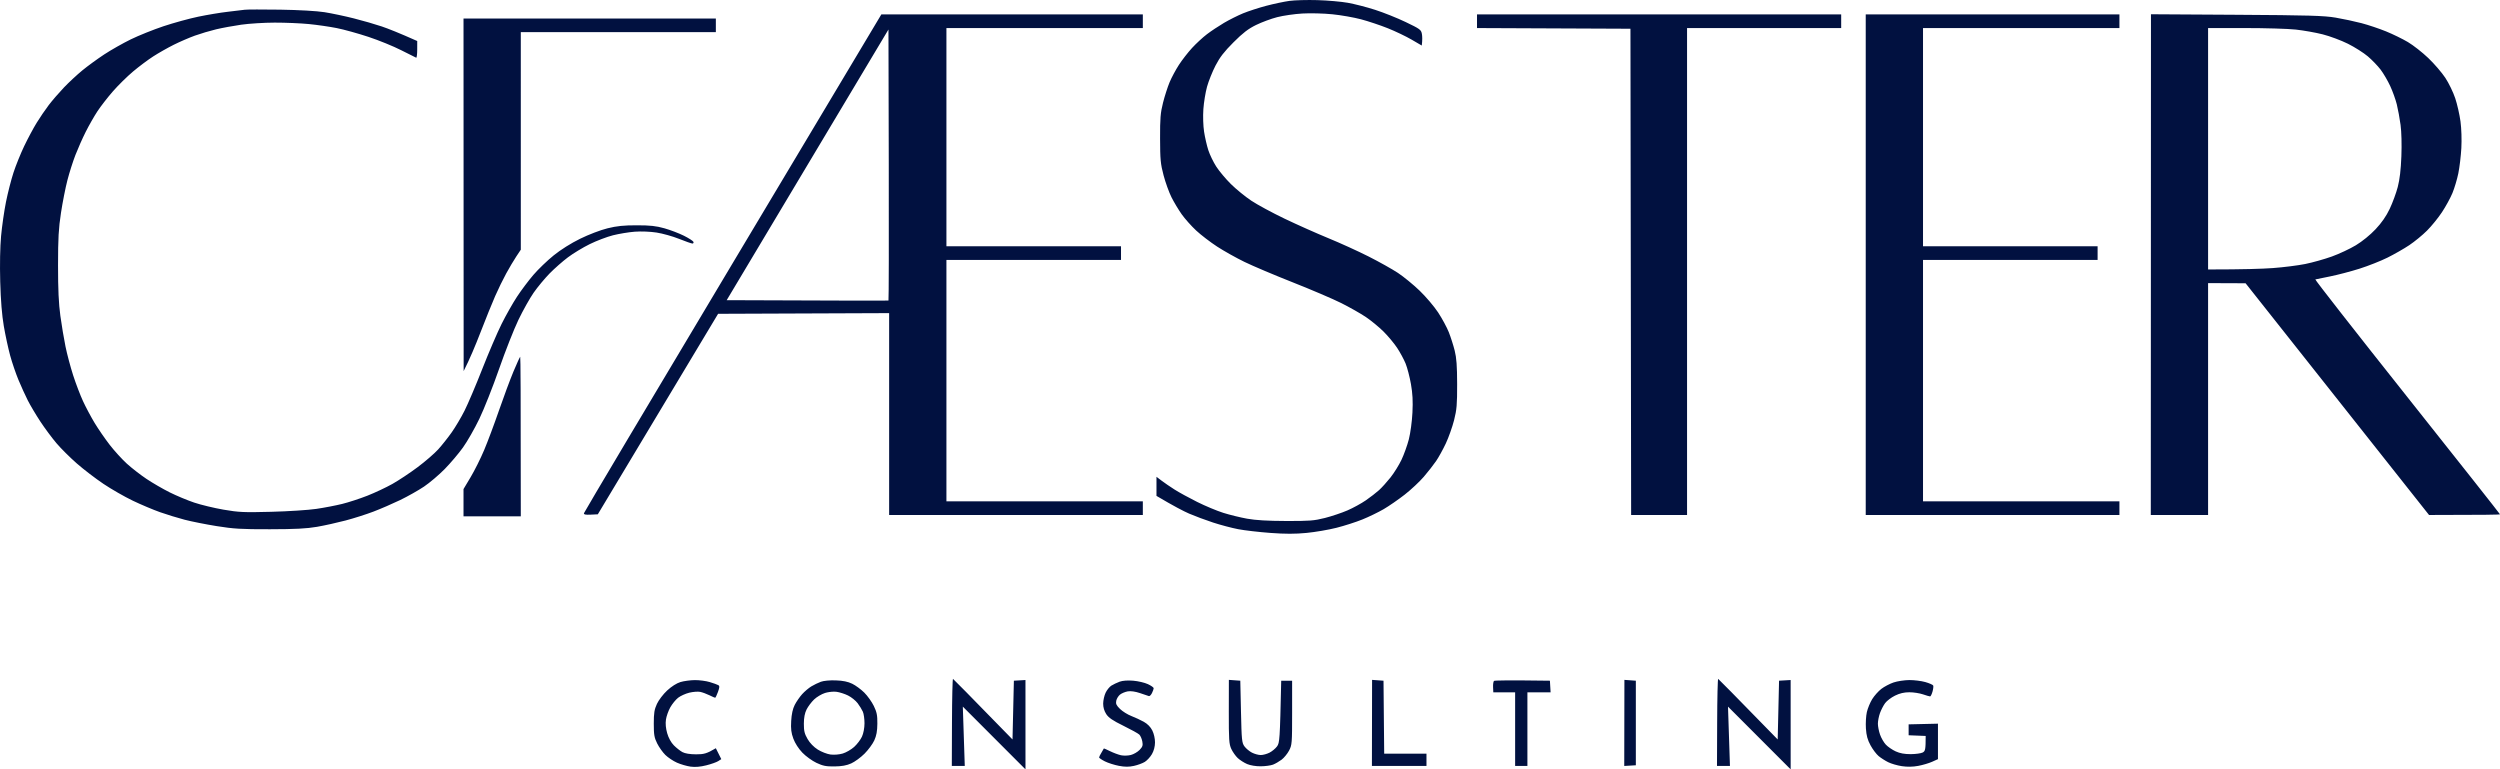 <?xml version="1.0" encoding="UTF-8"?>
<svg width="1832.9" height="564.07" version="1.2" viewBox="0 0 1832.9 564.07" xmlns="http://www.w3.org/2000/svg">
 <style>.s0 { fill: #fdfdfa } 
		.s1 { fill: #011140 }</style>
 <g id="Background" transform="translate(-50.122 -138.43)">
  <path class="s1" d="m995.5 139.08c-3.85 0.53-11.5 2.15-17 3.6s-13.15 3.94-17 5.52c-3.85 1.59-10.15 4.74-14 7.01s-9.48 6.01-12.5 8.31-7.94 6.84-10.92 10.08c-2.98 3.25-7.32 8.82-9.63 12.4-2.32 3.57-5.4 9.31-6.83 12.75-1.44 3.44-3.61 10.19-4.82 15-1.87 7.42-2.2 11.41-2.15 26.25 0.04 15.42 0.35 18.63 2.57 27 1.39 5.23 3.98 12.42 5.77 16 1.78 3.57 5.16 9.2 7.49 12.5s7.12 8.67 10.63 11.94c3.52 3.27 10.44 8.57 15.39 11.79 4.95 3.21 13.95 8.26 20 11.2 6.05 2.95 22.02 9.71 35.5 15.03s29.45 12.15 35.5 15.18 14.13 7.61 17.97 10.18c3.83 2.58 9.68 7.38 13 10.68s7.82 8.7 10 12 4.97 8.48 6.2 11.5c1.22 3.02 2.98 9.77 3.9 15 1.23 7 1.52 12.53 1.09 21-0.32 6.44-1.48 15.02-2.63 19.5-1.14 4.4-3.55 11.15-5.38 15-1.82 3.85-5.46 9.7-8.08 13s-6.41 7.49-8.42 9.3c-2.01 1.82-6.35 5.17-9.65 7.45s-9.37 5.6-13.5 7.39c-4.12 1.79-11.55 4.28-16.5 5.54-7.92 2.01-11.35 2.28-28.5 2.22-13.34-0.04-22.35-0.57-28.5-1.68-4.95-0.89-12.83-2.82-17.5-4.29s-13.34-5.09-19.25-8.05-13.34-7.02-16.5-9.04c-3.16-2.01-7.44-4.93-9.5-6.5l-3.75-2.84v14c12.79 7.57 19.88 11.23 24 13.02 4.13 1.79 12 4.72 17.5 6.52s13.83 4 18.5 4.89 15.25 2.11 23.5 2.72c10.96 0.81 18.1 0.81 26.5 0 6.33-0.61 16.22-2.3 22-3.77 5.78-1.46 14.33-4.21 19-6.11 4.67-1.89 11.65-5.28 15.5-7.51 3.85-2.24 10.8-7.04 15.45-10.66 4.65-3.63 10.96-9.53 14.02-13.1 3.07-3.57 7.12-8.75 9-11.5 1.89-2.75 5.11-8.6 7.18-13 2.06-4.4 4.77-12.05 6.03-17 1.96-7.72 2.28-11.5 2.25-26.5-0.03-13.26-0.46-19.2-1.79-24.5-0.96-3.85-2.91-9.93-4.32-13.5-1.42-3.57-4.94-10.1-7.84-14.5-2.89-4.4-9.02-11.61-13.62-16.02s-11.73-10.25-15.86-12.98c-4.12-2.72-13.8-8.14-21.5-12.03s-20.97-9.93-29.5-13.42c-8.52-3.5-22.92-9.91-32-14.26s-20.1-10.31-24.5-13.24-11.12-8.41-14.94-12.19c-3.81-3.77-8.66-9.56-10.77-12.86-2.12-3.3-4.72-8.7-5.79-12s-2.47-9.38-3.1-13.5c-0.66-4.32-0.88-11.31-0.52-16.5 0.34-4.95 1.55-12.38 2.69-16.5 1.15-4.13 3.94-11.1 6.22-15.5 3.13-6.06 6.33-10.2 13.17-17.04 6.94-6.94 10.78-9.89 16.54-12.72 4.13-2.02 11.1-4.61 15.5-5.74s12.73-2.34 18.5-2.67c5.79-0.34 15.66-0.09 22 0.56 6.33 0.64 15.78 2.3 21 3.69s14 4.32 19.5 6.51 13.38 5.95 17.5 8.35l7.5 4.37c0.51-4.11 0.4-6.77 0.08-8.56-0.54-3.01-1.42-3.65-11.83-8.64-6.19-2.97-16.31-7.02-22.5-9-6.19-1.99-15.19-4.3-20-5.15s-14.83-1.73-22.25-1.95-16.65 0.03-20.5 0.57zm-766 6.5c-1.65 0.23-7.28 0.91-12.5 1.5s-14.9 2.21-21.5 3.58-18.07 4.53-25.5 7c-7.43 2.48-18.22 6.82-24 9.64-5.78 2.83-14.55 7.8-19.5 11.06s-12.15 8.51-16 11.67c-3.85 3.15-9.95 8.83-13.55 12.6-3.6 3.78-8.6 9.57-11.11 12.87s-6.5 9.15-8.86 13c-2.37 3.85-6.46 11.5-9.1 17-2.63 5.5-6.18 14.27-7.88 19.5s-4.18 14.9-5.5 21.5-2.94 17.85-3.59 25c-0.74 8.05-0.98 20.81-0.63 33.5 0.39 13.72 1.25 24.47 2.63 32.5 1.13 6.6 3.21 16.27 4.63 21.5s4.18 13.32 6.13 18c1.95 4.67 5.02 11.42 6.83 15 1.81 3.57 5.96 10.55 9.22 15.5s8.6 12.13 11.86 15.95c3.25 3.83 9.97 10.5 14.92 14.83s13.72 11.04 19.5 14.92 15.45 9.42 21.5 12.32 15.05 6.69 20 8.44c4.95 1.74 13.05 4.23 18 5.52s15.53 3.4 23.5 4.68c12.43 2 18 2.33 39 2.29 18.56-0.03 26.92-0.46 34.5-1.77 5.5-0.95 14.95-3.05 21-4.65s15.27-4.54 20.5-6.54c5.23-1.99 14-5.79 19.5-8.44 5.5-2.66 13.38-7.1 17.5-9.87 4.12-2.78 10.95-8.57 15.16-12.86 4.22-4.3 10.25-11.42 13.4-15.82s8.55-13.85 11.99-21c3.45-7.15 9.95-23.57 14.45-36.5 4.51-12.93 10.89-29.13 14.18-36 3.3-6.88 8.32-15.84 11.16-19.93s8.09-10.42 11.66-14.08c3.57-3.65 9.65-9.01 13.5-11.89 3.85-2.89 11.05-7.25 16-9.69s12.6-5.35 17-6.47c4.4-1.11 11.6-2.3 16-2.64 4.66-0.35 11.34-0.09 16 0.63 4.4 0.68 11.83 2.76 16.5 4.63s9.06 3.4 9.75 3.42c0.69 0.01 1.04-0.54 0.77-1.23-0.26-0.69-3.41-2.71-7-4.5-3.58-1.79-10.01-4.24-14.27-5.44-6.08-1.72-10.44-2.2-20.25-2.2-9.59-0.01-14.6 0.5-21.5 2.21-5.13 1.27-13.72 4.55-20 7.63-6.77 3.32-14.25 8.02-19.45 12.23-4.65 3.75-11.35 10.19-14.89 14.32-3.54 4.12-8.95 11.32-12.01 16-3.07 4.67-8.16 13.67-11.31 20-3.15 6.32-9.52 21.18-14.16 33-4.63 11.82-10.47 25.55-12.96 30.5s-6.76 12.15-9.49 16c-2.72 3.85-7.15 9.43-9.84 12.4s-9.45 8.82-15.03 13c-5.57 4.18-13.9 9.71-18.5 12.3-4.6 2.58-12.86 6.47-18.36 8.64-5.5 2.16-13.82 4.89-18.5 6.04-4.68 1.16-13.23 2.81-19 3.65-5.77 0.85-20.63 1.81-33 2.13-20.18 0.53-23.79 0.36-35-1.57-6.88-1.19-16.55-3.52-21.5-5.18s-13.05-5.05-18-7.52c-4.95-2.48-12.6-6.91-17-9.86-4.4-2.94-10.88-7.98-14.41-11.19-3.52-3.21-9.19-9.44-12.59-13.84s-8.36-11.6-11.02-16c-2.65-4.4-6.49-11.6-8.52-16-2.04-4.4-5.29-12.95-7.24-19-1.94-6.05-4.46-15.5-5.58-21-1.13-5.5-2.83-15.63-3.77-22.5-1.23-9-1.71-19.36-1.7-37 0.01-19.92 0.41-27.12 2.15-38.5 1.17-7.7 3.3-18.5 4.73-24 1.42-5.5 4.07-13.83 5.89-18.5 1.81-4.68 5.21-12.33 7.56-17 2.36-4.68 6.21-11.43 8.56-15 2.36-3.58 7.42-10.1 11.25-14.5s10.5-10.98 14.83-14.62c4.32-3.64 11.01-8.65 14.86-11.12 3.85-2.48 10.6-6.31 15-8.51s11.37-5.21 15.5-6.7c4.12-1.48 11.1-3.56 15.5-4.61s12.72-2.58 18.5-3.41c5.78-0.82 16.8-1.5 24.5-1.52 7.7-0.01 18.95 0.46 25 1.05s15.27 1.92 20.5 2.96 15.69 3.94 23.25 6.44 18.36 6.9 24 9.78 10.59 5.36 11 5.5 0.75-2.55 0.75-5.99l0.01-6.25c-13.57-6.04-21.33-9.09-26.01-10.68s-13.9-4.26-20.5-5.92c-6.6-1.67-16.27-3.71-21.5-4.54-5.67-0.89-18.76-1.64-32.5-1.85-12.65-0.19-24.35-0.16-26 0.07zm466.79 3.42-108.89 182.19c-59.9 100.2-109.01 182.77-109.15 183.5-0.19 0.97 1.099 1.251 4.949 1.061l5.211-0.25 88.189-147 125.4-0.5v148h186v-10h-144v-177h128v-10h-128v-160h144v-10zm5.211 11.061 0.23 99.219c0.12 54.57 0.019 99.34-0.221 99.48s-27.019 0.14-118.61-0.26l59.299-99.221zm431.5-6.061v5l112.5 0.5 0.5 356.5h41v-357h113v-10h-267zm285 178.5v183.5h186v-10h-144v-177h128v-10h-128v-160h144v-10h-186zm209.12-183.62-0.059 183.56-0.06 183.56h42v-170l27.5 0.109 134.5 169.89c40.3 0 52-0.23 52-0.5s-30.649-39.09-68.119-86.25-67.73-85.851-67.25-85.961c0.48-0.12 5.369-1.119 10.869-2.219 5.5-1.11 15.18-3.641 21.5-5.641 6.33-2 15.55-5.64 20.5-8.1s12.15-6.571 16-9.141 9.71-7.37 13.01-10.68c3.31-3.3 8.251-9.38 10.971-13.51 2.73-4.12 6.18-10.43 7.66-14s3.43-10.1 4.33-14.5c0.89-4.4 1.889-12.72 2.209-18.5 0.34-6.13 0.081-14.25-0.619-19.5-0.66-4.95-2.401-12.6-3.861-17s-4.729-11.15-7.269-15-8.169-10.389-12.52-14.539-11.06-9.412-14.91-11.682c-3.85-2.28-11.05-5.798-16-7.818s-13.05-4.741-18-6.041-13.5-3.131-19-4.061c-8.47-1.44-19.62-1.76-72.69-2.09zm41.881 10.119h27c14.85 0 31.61 0.499 37.25 1.109 5.64 0.61 14.53 2.18 19.75 3.5 5.22 1.32 13.55 4.421 18.5 6.891s11.519 6.63 14.609 9.25c3.08 2.61 7.311 7 9.391 9.75s5.239 8.15 7.019 12c1.79 3.85 3.97 9.93 4.85 13.5s2.12 10.32 2.75 15c0.69 5.09 0.922 14.32 0.592 23-0.38 9.89-1.22 17.04-2.65 22.5-1.14 4.4-3.791 11.6-5.881 16-2.6 5.47-5.891 10.22-10.391 15-3.94 4.19-9.729 8.9-14.44 11.74-4.32 2.61-12.24 6.33-17.6 8.25-5.36 1.93-14.14 4.4-19.5 5.49-5.36 1.08-16.05 2.43-23.75 2.99s-21.54 1.019-47.5 1.029v-88.5zm-1279 122.25 0.05 129.25c4.36-8.52 8.68-18.88 12.39-28.5 3.72-9.63 8.54-21.55 10.72-26.5 2.17-4.95 5.79-12.38 8.05-16.5 2.25-4.13 5.59-9.75 7.42-12.5l3.33-5-0.01-159.5h143v-10h-185zm36.6 129.5c-2.47 5.91-7.28 18.85-10.7 28.75-3.41 9.9-8.3 22.95-10.86 29-2.55 6.05-6.99 14.94-9.87 19.75l-5.22 8.75v20h42c0-90.68-0.19-117-0.43-117-0.23 0-2.44 4.84-4.92 10.75zm321.47 257.17-0.12 32.08 9.5 0.01-1.43-43.51 45.94 46-0.01-65.5-8.5 0.5-1 43.08c-33.32-34.16-43.28-44.23-43.63-44.41-0.35-0.19-0.69 14.1-0.75 31.75zm561 0-0.12 32.08 9.5 0.01-1.43-43.51 45.94 46-0.01-65.5-8.5 0.5-1 43.08c-33.32-34.16-43.28-44.23-43.63-44.41-0.35-0.19-0.69 14.1-0.75 31.75zm-760.12-29.42c-2.75 0.83-6.52 3.23-9.7 6.18-2.89 2.68-6.21 7.04-7.49 9.82-1.9 4.11-2.31 6.7-2.31 14.5 0 8.12 0.36 10.23 2.49 14.5 1.37 2.75 4.07 6.55 6 8.44s5.76 4.44 8.51 5.66 7.25 2.53 10 2.9c3.37 0.46 7.12 0.15 11.5-0.96 3.58-0.9 7.51-2.29 8.75-3.09l2.25-1.45-4-8c-6.7 4.02-8.99 4.49-14.5 4.47-4.48-0.01-8.08-0.6-10-1.63-1.65-0.89-4.48-3.12-6.3-4.97-2.05-2.09-3.9-5.45-4.87-8.87-1.03-3.6-1.35-7.05-0.91-10 0.36-2.48 1.8-6.52 3.2-9s3.97-5.62 5.71-6.99 5.42-3.04 8.17-3.72c2.75-0.67 6.35-0.95 8-0.61 1.65 0.33 4.69 1.44 6.75 2.46s3.98 1.86 4.25 1.86 1.2-1.91 2.05-4.25c1.25-3.44 1.29-4.39 0.25-5-0.72-0.42-3.55-1.44-6.3-2.26-2.75-0.83-7.7-1.47-11-1.43s-8.02 0.69-10.5 1.44zm114-1.24c-4.34-0.16-8.98 0.27-11 1.02-1.92 0.7-5.08 2.231-7 3.391s-4.96 3.741-6.75 5.721c-1.79 1.99-4.22 5.519-5.42 7.859-1.45 2.84-2.3 6.73-2.59 11.75-0.34 5.85 0.01 8.71 1.59 13 1.24 3.35 3.82 7.36 6.6 10.25 2.51 2.61 7.16 5.971 10.32 7.471 4.75 2.24 7.05 2.699 13.25 2.629 5.35-0.07 8.86-0.699 12.25-2.219 2.61-1.17 7-4.381 9.75-7.131s5.98-7.14 7.17-9.75c1.58-3.45 2.19-6.8 2.24-12.25 0.06-6.19-0.4-8.46-2.6-13-1.47-3.02-4.62-7.429-6.99-9.789-2.38-2.36-6.35-5.28-8.82-6.481-3.15-1.54-6.75-2.281-12-2.471zm-1.418 8.27c0.705-7e-3 1.358 0.027 1.918 0.102 2.2 0.3 5.99 1.509 8.42 2.709 2.42 1.19 5.591 3.74 7.041 5.66s3.168 4.74 3.828 6.25c0.67 1.51 1.201 5.34 1.191 8.5-0.01 3.39-0.77 7.39-1.85 9.75-1 2.2-3.581 5.589-5.721 7.539-2.15 1.95-5.94 4.131-8.41 4.861-2.63 0.77-6.37 1.059-9 0.709-2.47-0.34-6.64-1.959-9.25-3.609-2.96-1.87-5.79-4.79-7.5-7.75-2.25-3.88-2.741-5.94-2.721-11.25 0.02-4.43 0.66-7.75 2-10.42 1.08-2.16 3.551-5.441 5.471-7.291s5.53-3.999 8-4.779c1.89-0.593 4.467-0.96 6.582-0.98zm209.42-7.289c-1.92 0.71-4.63 1.99-6 2.85-1.38 0.86-3.29 3.22-4.25 5.24s-1.76 5.58-1.78 7.92c-0.02 2.78 0.77 5.46 2.26 7.75 1.73 2.65 4.77 4.72 12.49 8.5 5.62 2.75 10.9 5.67 11.75 6.5 0.84 0.83 1.83 3.08 2.19 5 0.55 2.93 0.23 3.94-2 6.25-1.46 1.51-4.35 3.18-6.41 3.71s-5.33 0.62-7.25 0.19c-1.92-0.42-5.53-1.77-8-2.99-2.47-1.23-4.52-2.11-4.55-1.95s-0.82 1.53-1.75 3.04c-0.94 1.51-1.71 3.09-1.72 3.5s1.91 1.71 4.25 2.89c2.35 1.18 6.97 2.65 10.27 3.28 4.4 0.83 7.33 0.85 11 0.04 2.75-0.6 6.35-1.92 8-2.94s4-3.58 5.22-5.69c1.41-2.45 2.23-5.54 2.25-8.58 0.02-2.81-0.79-6.38-1.97-8.75-1.29-2.59-3.5-4.83-6.25-6.37-2.34-1.3-6.45-3.21-9.14-4.25-2.69-1.03-6.4-3.34-8.25-5.13-2.69-2.6-3.25-3.8-2.82-6 0.3-1.51 1.54-3.56 2.75-4.54 1.22-0.99 3.79-2.06 5.71-2.39 2.21-0.37 5.53 0.1 9 1.28 3.03 1.03 5.95 2.01 6.5 2.19 0.55 0.17 1.56-0.84 2.25-2.24s1.25-3 1.25-3.55-1.91-1.89-4.25-2.98-7.17-2.22-10.75-2.52c-4.12-0.34-7.78-0.07-10 0.74zm80.08 21.95c-0.03 20.63 0.18 23.77 1.82 27.31 1.01 2.2 3.14 5.21 4.72 6.7 1.59 1.48 4.68 3.46 6.88 4.4 2.36 1.01 6.46 1.69 10 1.65 3.3-0.02 7.35-0.58 9-1.22s4.46-2.27 6.25-3.6c1.79-1.34 4.26-4.34 5.5-6.68 2.15-4.06 2.25-5.31 2.25-27.75v-23.5h-8c-0.96 43.6-1.16 45.58-3.07 48.18-1.14 1.55-3.62 3.61-5.5 4.57-1.89 0.96-4.78 1.75-6.43 1.75s-4.54-0.79-6.43-1.75c-1.88-0.96-4.36-3.02-5.5-4.57-1.91-2.6-2.11-4.58-2.57-25.5l-0.5-22.68-8.38-0.61zm104.98 8.25-0.06 31.56h40v-9h-31l-0.5-53.5-8.38-0.61zm89.46-30.79c-0.47 0.37-0.78 2.41-0.69 4.52l0.17 3.83h16v54h9v-54h17l-0.5-8.5c-31.1-0.42-40.51-0.23-40.98 0.15zm95.54 30.79-0.06 31.56 8.5-0.5v-62l-8.38-0.61zm197.39-29.66c-2.78 0.95-6.81 3.07-8.96 4.72s-5.16 5.03-6.69 7.5c-1.53 2.48-3.3 6.75-3.93 9.5s-0.94 8.15-0.69 12c0.35 5.26 1.19 8.34 3.39 12.38 1.61 2.97 4.28 6.51 5.93 7.88s4.8 3.39 7 4.48c2.2 1.1 6.7 2.41 10 2.91 3.97 0.6 8.03 0.54 12-0.2 3.3-0.61 7.91-1.97 10.25-3.03l4.25-1.92v-26l-21.5 0.5v8l12.5 0.5c0 10.19-0.33 11.17-2.25 12.16-1.24 0.63-5.17 1.16-8.75 1.18-4.48 0.02-7.9-0.61-11-2.03-2.47-1.13-5.72-3.35-7.2-4.93-1.49-1.58-3.41-4.9-4.27-7.38-0.87-2.47-1.57-6.08-1.57-8s0.68-5.41 1.52-7.75 2.53-5.62 3.77-7.3 4.5-4.16 7.25-5.51c3.46-1.71 6.69-2.47 10.5-2.47 3.03-0.01 7.53 0.68 10 1.53s4.84 1.53 5.25 1.52 1.2-1.6 1.75-3.52 0.78-3.95 0.5-4.5-2.86-1.68-5.75-2.51-8.17-1.49-11.75-1.47c-3.58 0.03-8.77 0.82-11.55 1.76z"/>
 </g>
</svg>
